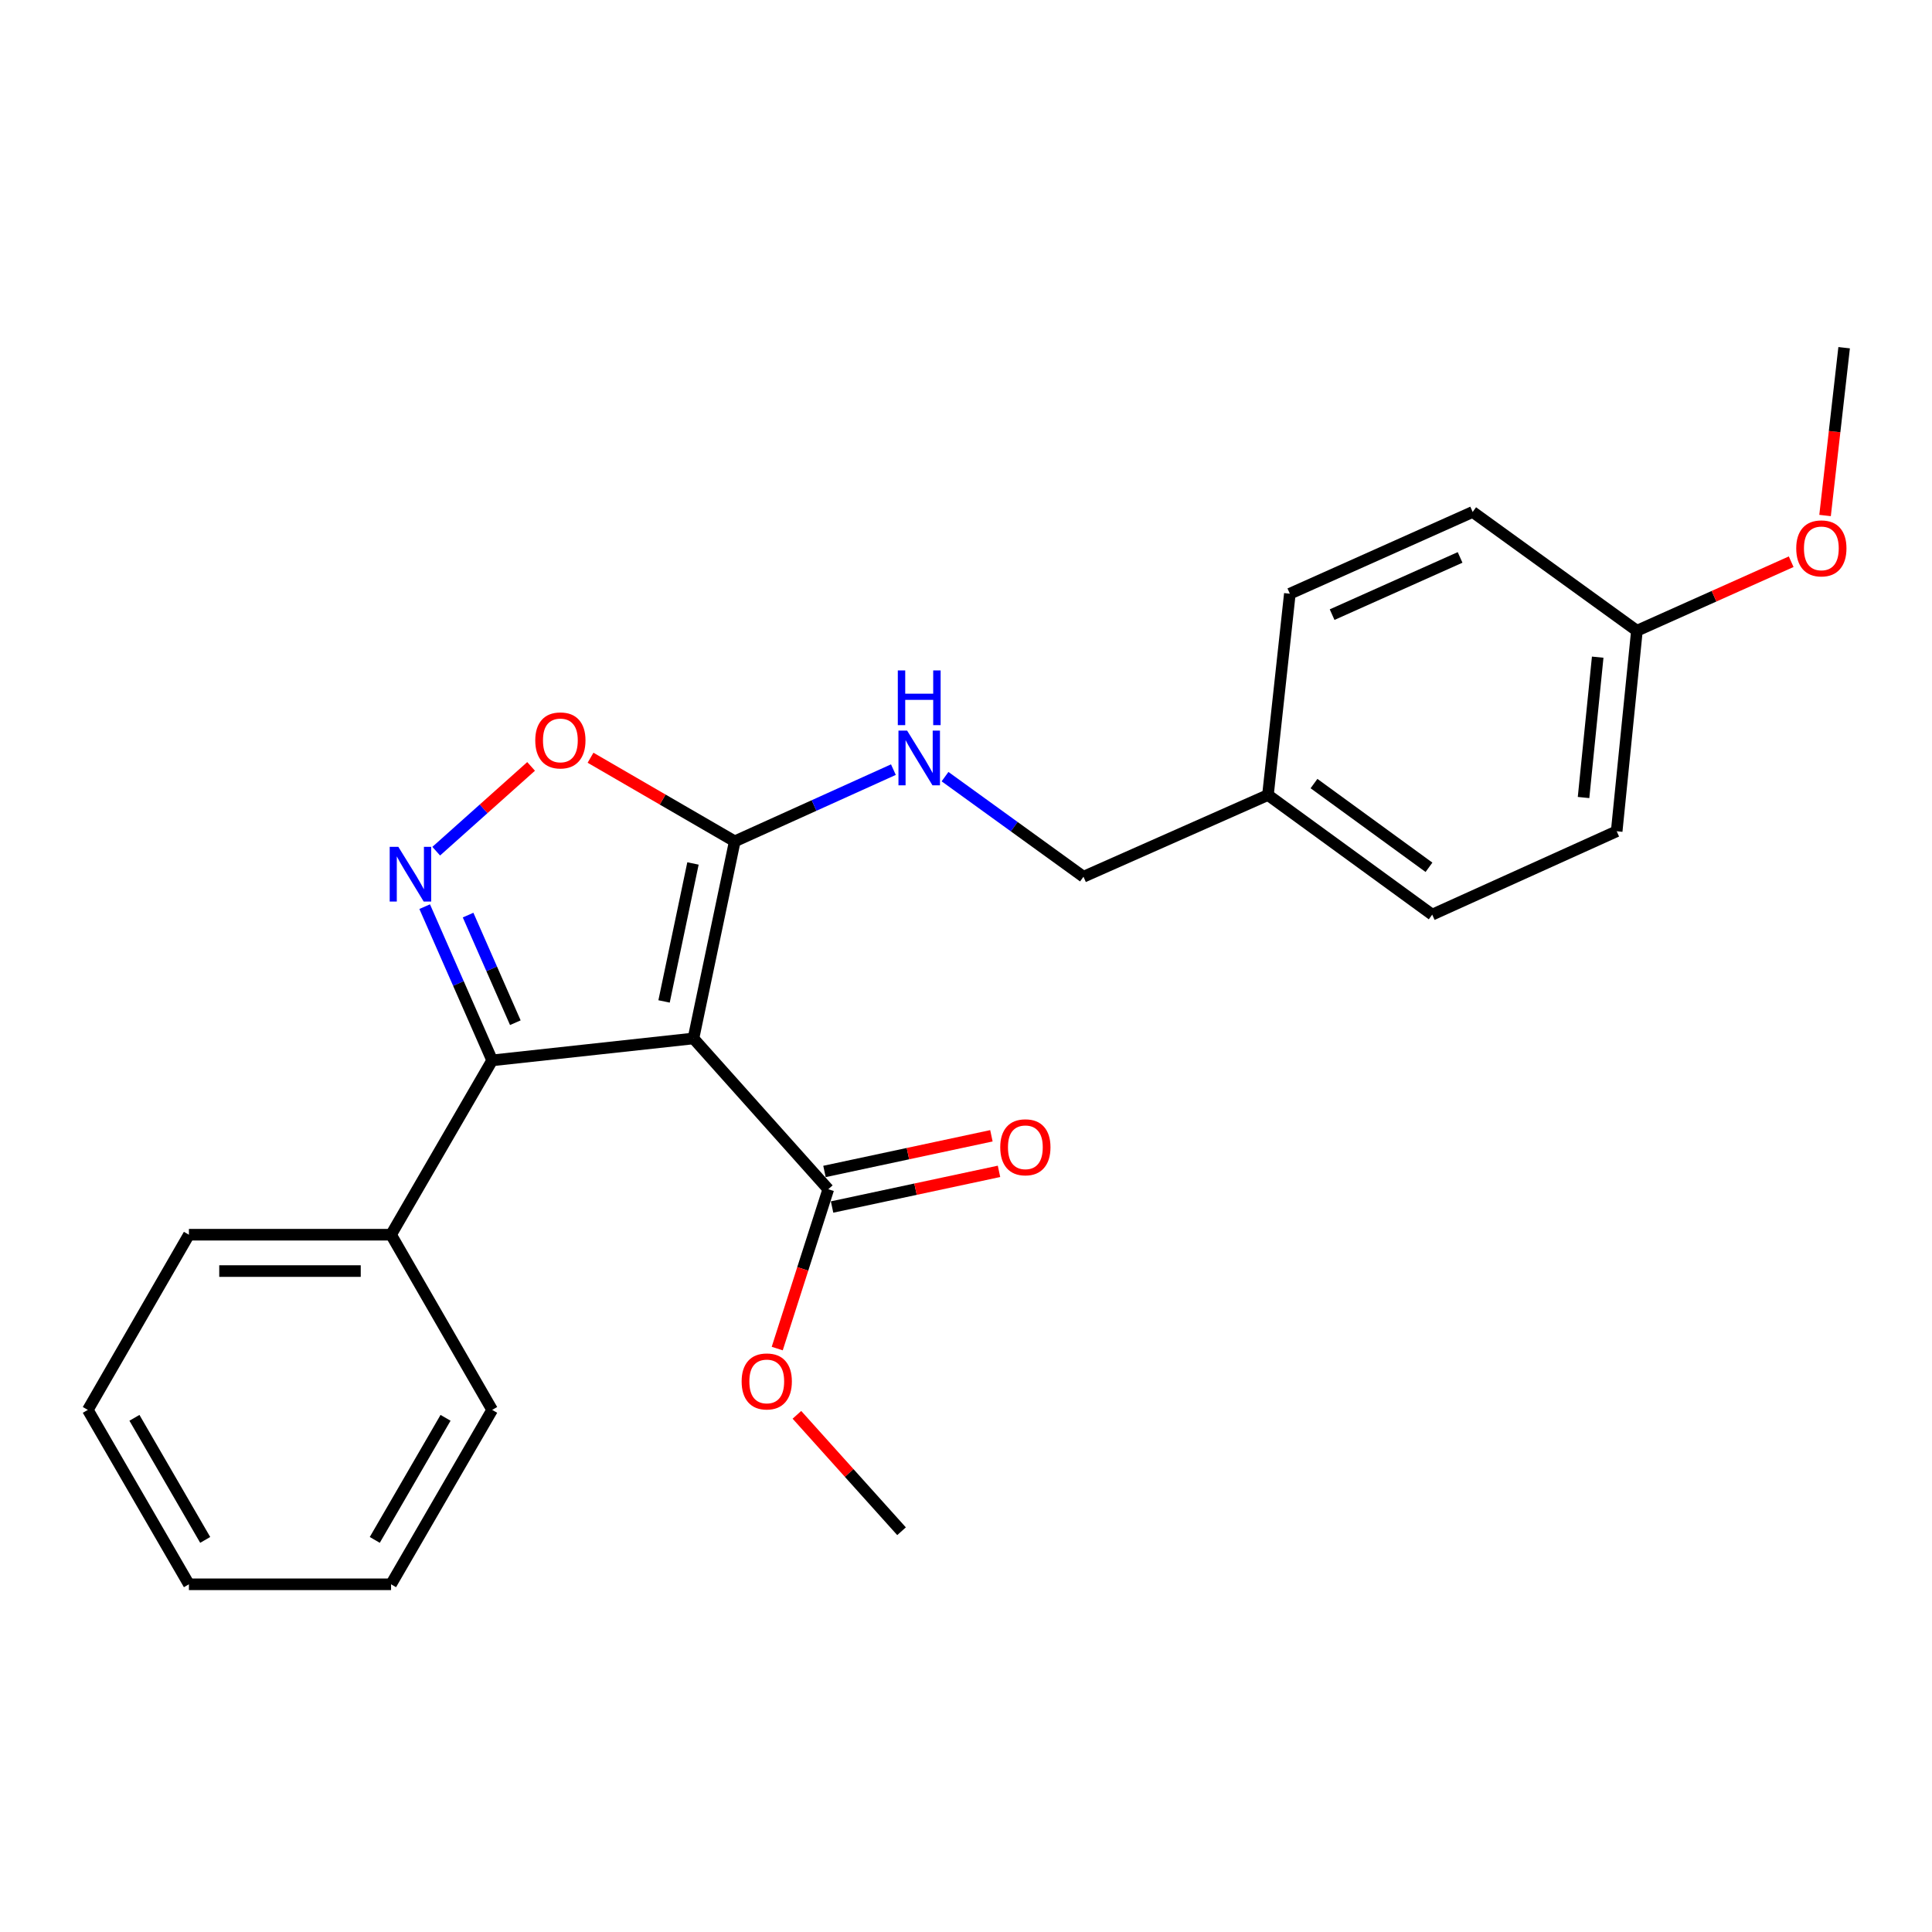 <?xml version='1.0' encoding='iso-8859-1'?>
<svg version='1.1' baseProfile='full'
              xmlns='http://www.w3.org/2000/svg'
                      xmlns:rdkit='http://www.rdkit.org/xml'
                      xmlns:xlink='http://www.w3.org/1999/xlink'
                  xml:space='preserve'
width='1000px' height='1000px' viewBox='0 0 1000 1000'>
<!-- END OF HEADER -->
<rect style='opacity:1.0;fill:#FFFFFF;stroke:none' width='1000' height='1000' x='0' y='0'> </rect>
<path class='bond-1' d='M 358.928,537.502 L 254.744,548.846' style='fill:none;fill-rule:evenodd;stroke:#000000;stroke-width:6px;stroke-linecap:butt;stroke-linejoin:miter;stroke-opacity:1' />
<path class='bond-2' d='M 358.928,537.502 L 380.309,435.482' style='fill:none;fill-rule:evenodd;stroke:#000000;stroke-width:6px;stroke-linecap:butt;stroke-linejoin:miter;stroke-opacity:1' />
<path class='bond-2' d='M 343.716,518.339 L 358.683,446.925' style='fill:none;fill-rule:evenodd;stroke:#000000;stroke-width:6px;stroke-linecap:butt;stroke-linejoin:miter;stroke-opacity:1' />
<path class='bond-4' d='M 358.928,537.502 L 428.716,615.549' style='fill:none;fill-rule:evenodd;stroke:#000000;stroke-width:6px;stroke-linecap:butt;stroke-linejoin:miter;stroke-opacity:1' />
<path class='bond-0' d='M 219.814,469.283 L 237.279,509.065' style='fill:none;fill-rule:evenodd;stroke:#0000FF;stroke-width:6px;stroke-linecap:butt;stroke-linejoin:miter;stroke-opacity:1' />
<path class='bond-0' d='M 237.279,509.065 L 254.744,548.846' style='fill:none;fill-rule:evenodd;stroke:#000000;stroke-width:6px;stroke-linecap:butt;stroke-linejoin:miter;stroke-opacity:1' />
<path class='bond-0' d='M 242.285,473.652 L 254.51,501.499' style='fill:none;fill-rule:evenodd;stroke:#0000FF;stroke-width:6px;stroke-linecap:butt;stroke-linejoin:miter;stroke-opacity:1' />
<path class='bond-0' d='M 254.51,501.499 L 266.736,529.347' style='fill:none;fill-rule:evenodd;stroke:#000000;stroke-width:6px;stroke-linecap:butt;stroke-linejoin:miter;stroke-opacity:1' />
<path class='bond-24' d='M 225.784,440.572 L 250.34,418.633' style='fill:none;fill-rule:evenodd;stroke:#0000FF;stroke-width:6px;stroke-linecap:butt;stroke-linejoin:miter;stroke-opacity:1' />
<path class='bond-24' d='M 250.34,418.633 L 274.896,396.694' style='fill:none;fill-rule:evenodd;stroke:#FF0000;stroke-width:6px;stroke-linecap:butt;stroke-linejoin:miter;stroke-opacity:1' />
<path class='bond-6' d='M 254.744,548.846 L 202.416,639.083' style='fill:none;fill-rule:evenodd;stroke:#000000;stroke-width:6px;stroke-linecap:butt;stroke-linejoin:miter;stroke-opacity:1' />
<path class='bond-3' d='M 380.309,435.482 L 342.984,413.843' style='fill:none;fill-rule:evenodd;stroke:#000000;stroke-width:6px;stroke-linecap:butt;stroke-linejoin:miter;stroke-opacity:1' />
<path class='bond-3' d='M 342.984,413.843 L 305.659,392.203' style='fill:none;fill-rule:evenodd;stroke:#FF0000;stroke-width:6px;stroke-linecap:butt;stroke-linejoin:miter;stroke-opacity:1' />
<path class='bond-5' d='M 380.309,435.482 L 421.367,416.922' style='fill:none;fill-rule:evenodd;stroke:#000000;stroke-width:6px;stroke-linecap:butt;stroke-linejoin:miter;stroke-opacity:1' />
<path class='bond-5' d='M 421.367,416.922 L 462.425,398.362' style='fill:none;fill-rule:evenodd;stroke:#0000FF;stroke-width:6px;stroke-linecap:butt;stroke-linejoin:miter;stroke-opacity:1' />
<path class='bond-7' d='M 430.682,624.751 L 473.883,615.519' style='fill:none;fill-rule:evenodd;stroke:#000000;stroke-width:6px;stroke-linecap:butt;stroke-linejoin:miter;stroke-opacity:1' />
<path class='bond-7' d='M 473.883,615.519 L 517.084,606.287' style='fill:none;fill-rule:evenodd;stroke:#FF0000;stroke-width:6px;stroke-linecap:butt;stroke-linejoin:miter;stroke-opacity:1' />
<path class='bond-7' d='M 426.749,606.347 L 469.95,597.116' style='fill:none;fill-rule:evenodd;stroke:#000000;stroke-width:6px;stroke-linecap:butt;stroke-linejoin:miter;stroke-opacity:1' />
<path class='bond-7' d='M 469.95,597.116 L 513.151,587.884' style='fill:none;fill-rule:evenodd;stroke:#FF0000;stroke-width:6px;stroke-linecap:butt;stroke-linejoin:miter;stroke-opacity:1' />
<path class='bond-9' d='M 428.716,615.549 L 415.505,656.783' style='fill:none;fill-rule:evenodd;stroke:#000000;stroke-width:6px;stroke-linecap:butt;stroke-linejoin:miter;stroke-opacity:1' />
<path class='bond-9' d='M 415.505,656.783 L 402.294,698.016' style='fill:none;fill-rule:evenodd;stroke:#FF0000;stroke-width:6px;stroke-linecap:butt;stroke-linejoin:miter;stroke-opacity:1' />
<path class='bond-8' d='M 489.147,401.986 L 524.976,427.892' style='fill:none;fill-rule:evenodd;stroke:#0000FF;stroke-width:6px;stroke-linecap:butt;stroke-linejoin:miter;stroke-opacity:1' />
<path class='bond-8' d='M 524.976,427.892 L 560.805,453.799' style='fill:none;fill-rule:evenodd;stroke:#000000;stroke-width:6px;stroke-linecap:butt;stroke-linejoin:miter;stroke-opacity:1' />
<path class='bond-17' d='M 202.416,639.083 L 97.782,639.083' style='fill:none;fill-rule:evenodd;stroke:#000000;stroke-width:6px;stroke-linecap:butt;stroke-linejoin:miter;stroke-opacity:1' />
<path class='bond-17' d='M 186.721,657.903 L 113.477,657.903' style='fill:none;fill-rule:evenodd;stroke:#000000;stroke-width:6px;stroke-linecap:butt;stroke-linejoin:miter;stroke-opacity:1' />
<path class='bond-18' d='M 202.416,639.083 L 254.744,729.76' style='fill:none;fill-rule:evenodd;stroke:#000000;stroke-width:6px;stroke-linecap:butt;stroke-linejoin:miter;stroke-opacity:1' />
<path class='bond-10' d='M 560.805,453.799 L 656.291,411.498' style='fill:none;fill-rule:evenodd;stroke:#000000;stroke-width:6px;stroke-linecap:butt;stroke-linejoin:miter;stroke-opacity:1' />
<path class='bond-19' d='M 412.479,732.311 L 439.557,762.437' style='fill:none;fill-rule:evenodd;stroke:#FF0000;stroke-width:6px;stroke-linecap:butt;stroke-linejoin:miter;stroke-opacity:1' />
<path class='bond-19' d='M 439.557,762.437 L 466.636,792.564' style='fill:none;fill-rule:evenodd;stroke:#000000;stroke-width:6px;stroke-linecap:butt;stroke-linejoin:miter;stroke-opacity:1' />
<path class='bond-12' d='M 656.291,411.498 L 667.624,307.303' style='fill:none;fill-rule:evenodd;stroke:#000000;stroke-width:6px;stroke-linecap:butt;stroke-linejoin:miter;stroke-opacity:1' />
<path class='bond-13' d='M 656.291,411.498 L 741.311,473.413' style='fill:none;fill-rule:evenodd;stroke:#000000;stroke-width:6px;stroke-linecap:butt;stroke-linejoin:miter;stroke-opacity:1' />
<path class='bond-13' d='M 680.122,405.573 L 739.636,448.913' style='fill:none;fill-rule:evenodd;stroke:#000000;stroke-width:6px;stroke-linecap:butt;stroke-linejoin:miter;stroke-opacity:1' />
<path class='bond-11' d='M 847.263,326.467 L 836.797,430.254' style='fill:none;fill-rule:evenodd;stroke:#000000;stroke-width:6px;stroke-linecap:butt;stroke-linejoin:miter;stroke-opacity:1' />
<path class='bond-11' d='M 826.969,340.147 L 819.643,412.798' style='fill:none;fill-rule:evenodd;stroke:#000000;stroke-width:6px;stroke-linecap:butt;stroke-linejoin:miter;stroke-opacity:1' />
<path class='bond-16' d='M 847.263,326.467 L 887.188,308.605' style='fill:none;fill-rule:evenodd;stroke:#000000;stroke-width:6px;stroke-linecap:butt;stroke-linejoin:miter;stroke-opacity:1' />
<path class='bond-16' d='M 887.188,308.605 L 927.113,290.744' style='fill:none;fill-rule:evenodd;stroke:#FF0000;stroke-width:6px;stroke-linecap:butt;stroke-linejoin:miter;stroke-opacity:1' />
<path class='bond-26' d='M 847.263,326.467 L 762.253,264.991' style='fill:none;fill-rule:evenodd;stroke:#000000;stroke-width:6px;stroke-linecap:butt;stroke-linejoin:miter;stroke-opacity:1' />
<path class='bond-15' d='M 667.624,307.303 L 762.253,264.991' style='fill:none;fill-rule:evenodd;stroke:#000000;stroke-width:6px;stroke-linecap:butt;stroke-linejoin:miter;stroke-opacity:1' />
<path class='bond-15' d='M 689.5,318.136 L 755.74,288.518' style='fill:none;fill-rule:evenodd;stroke:#000000;stroke-width:6px;stroke-linecap:butt;stroke-linejoin:miter;stroke-opacity:1' />
<path class='bond-14' d='M 741.311,473.413 L 836.797,430.254' style='fill:none;fill-rule:evenodd;stroke:#000000;stroke-width:6px;stroke-linecap:butt;stroke-linejoin:miter;stroke-opacity:1' />
<path class='bond-20' d='M 944.651,266.827 L 949.586,223.399' style='fill:none;fill-rule:evenodd;stroke:#FF0000;stroke-width:6px;stroke-linecap:butt;stroke-linejoin:miter;stroke-opacity:1' />
<path class='bond-20' d='M 949.586,223.399 L 954.521,179.971' style='fill:none;fill-rule:evenodd;stroke:#000000;stroke-width:6px;stroke-linecap:butt;stroke-linejoin:miter;stroke-opacity:1' />
<path class='bond-21' d='M 97.782,639.083 L 45.455,729.76' style='fill:none;fill-rule:evenodd;stroke:#000000;stroke-width:6px;stroke-linecap:butt;stroke-linejoin:miter;stroke-opacity:1' />
<path class='bond-22' d='M 254.744,729.76 L 202.416,820.029' style='fill:none;fill-rule:evenodd;stroke:#000000;stroke-width:6px;stroke-linecap:butt;stroke-linejoin:miter;stroke-opacity:1' />
<path class='bond-22' d='M 230.613,733.862 L 193.984,797.051' style='fill:none;fill-rule:evenodd;stroke:#000000;stroke-width:6px;stroke-linecap:butt;stroke-linejoin:miter;stroke-opacity:1' />
<path class='bond-25' d='M 45.455,729.76 L 97.782,820.029' style='fill:none;fill-rule:evenodd;stroke:#000000;stroke-width:6px;stroke-linecap:butt;stroke-linejoin:miter;stroke-opacity:1' />
<path class='bond-25' d='M 69.585,733.862 L 106.214,797.051' style='fill:none;fill-rule:evenodd;stroke:#000000;stroke-width:6px;stroke-linecap:butt;stroke-linejoin:miter;stroke-opacity:1' />
<path class='bond-23' d='M 202.416,820.029 L 97.782,820.029' style='fill:none;fill-rule:evenodd;stroke:#000000;stroke-width:6px;stroke-linecap:butt;stroke-linejoin:miter;stroke-opacity:1' />
<path  class='atom-1' d='M 206.183 438.332
L 215.463 453.332
Q 216.383 454.812, 217.863 457.492
Q 219.343 460.172, 219.423 460.332
L 219.423 438.332
L 223.183 438.332
L 223.183 466.652
L 219.303 466.652
L 209.343 450.252
Q 208.183 448.332, 206.943 446.132
Q 205.743 443.932, 205.383 443.252
L 205.383 466.652
L 201.703 466.652
L 201.703 438.332
L 206.183 438.332
' fill='#0000FF'/>
<path  class='atom-4' d='M 277.05 383.234
Q 277.05 376.434, 280.41 372.634
Q 283.77 368.834, 290.05 368.834
Q 296.33 368.834, 299.69 372.634
Q 303.05 376.434, 303.05 383.234
Q 303.05 390.114, 299.65 394.034
Q 296.25 397.914, 290.05 397.914
Q 283.81 397.914, 280.41 394.034
Q 277.05 390.154, 277.05 383.234
M 290.05 394.714
Q 294.37 394.714, 296.69 391.834
Q 299.05 388.914, 299.05 383.234
Q 299.05 377.674, 296.69 374.874
Q 294.37 372.034, 290.05 372.034
Q 285.73 372.034, 283.37 374.834
Q 281.05 377.634, 281.05 383.234
Q 281.05 388.954, 283.37 391.834
Q 285.73 394.714, 290.05 394.714
' fill='#FF0000'/>
<path  class='atom-6' d='M 469.524 378.163
L 478.804 393.163
Q 479.724 394.643, 481.204 397.323
Q 482.684 400.003, 482.764 400.163
L 482.764 378.163
L 486.524 378.163
L 486.524 406.483
L 482.644 406.483
L 472.684 390.083
Q 471.524 388.163, 470.284 385.963
Q 469.084 383.763, 468.724 383.083
L 468.724 406.483
L 465.044 406.483
L 465.044 378.163
L 469.524 378.163
' fill='#0000FF'/>
<path  class='atom-6' d='M 464.704 347.011
L 468.544 347.011
L 468.544 359.051
L 483.024 359.051
L 483.024 347.011
L 486.864 347.011
L 486.864 375.331
L 483.024 375.331
L 483.024 362.251
L 468.544 362.251
L 468.544 375.331
L 464.704 375.331
L 464.704 347.011
' fill='#0000FF'/>
<path  class='atom-8' d='M 517.726 593.83
Q 517.726 587.03, 521.086 583.23
Q 524.446 579.43, 530.726 579.43
Q 537.006 579.43, 540.366 583.23
Q 543.726 587.03, 543.726 593.83
Q 543.726 600.71, 540.326 604.63
Q 536.926 608.51, 530.726 608.51
Q 524.486 608.51, 521.086 604.63
Q 517.726 600.75, 517.726 593.83
M 530.726 605.31
Q 535.046 605.31, 537.366 602.43
Q 539.726 599.51, 539.726 593.83
Q 539.726 588.27, 537.366 585.47
Q 535.046 582.63, 530.726 582.63
Q 526.406 582.63, 524.046 585.43
Q 521.726 588.23, 521.726 593.83
Q 521.726 599.55, 524.046 602.43
Q 526.406 605.31, 530.726 605.31
' fill='#FF0000'/>
<path  class='atom-10' d='M 383.87 715.025
Q 383.87 708.225, 387.23 704.425
Q 390.59 700.625, 396.87 700.625
Q 403.15 700.625, 406.51 704.425
Q 409.87 708.225, 409.87 715.025
Q 409.87 721.905, 406.47 725.825
Q 403.07 729.705, 396.87 729.705
Q 390.63 729.705, 387.23 725.825
Q 383.87 721.945, 383.87 715.025
M 396.87 726.505
Q 401.19 726.505, 403.51 723.625
Q 405.87 720.705, 405.87 715.025
Q 405.87 709.465, 403.51 706.665
Q 401.19 703.825, 396.87 703.825
Q 392.55 703.825, 390.19 706.625
Q 387.87 709.425, 387.87 715.025
Q 387.87 720.745, 390.19 723.625
Q 392.55 726.505, 396.87 726.505
' fill='#FF0000'/>
<path  class='atom-17' d='M 929.728 283.838
Q 929.728 277.038, 933.088 273.238
Q 936.448 269.438, 942.728 269.438
Q 949.008 269.438, 952.368 273.238
Q 955.728 277.038, 955.728 283.838
Q 955.728 290.718, 952.328 294.638
Q 948.928 298.518, 942.728 298.518
Q 936.488 298.518, 933.088 294.638
Q 929.728 290.758, 929.728 283.838
M 942.728 295.318
Q 947.048 295.318, 949.368 292.438
Q 951.728 289.518, 951.728 283.838
Q 951.728 278.278, 949.368 275.478
Q 947.048 272.638, 942.728 272.638
Q 938.408 272.638, 936.048 275.438
Q 933.728 278.238, 933.728 283.838
Q 933.728 289.558, 936.048 292.438
Q 938.408 295.318, 942.728 295.318
' fill='#FF0000'/>
</svg>
